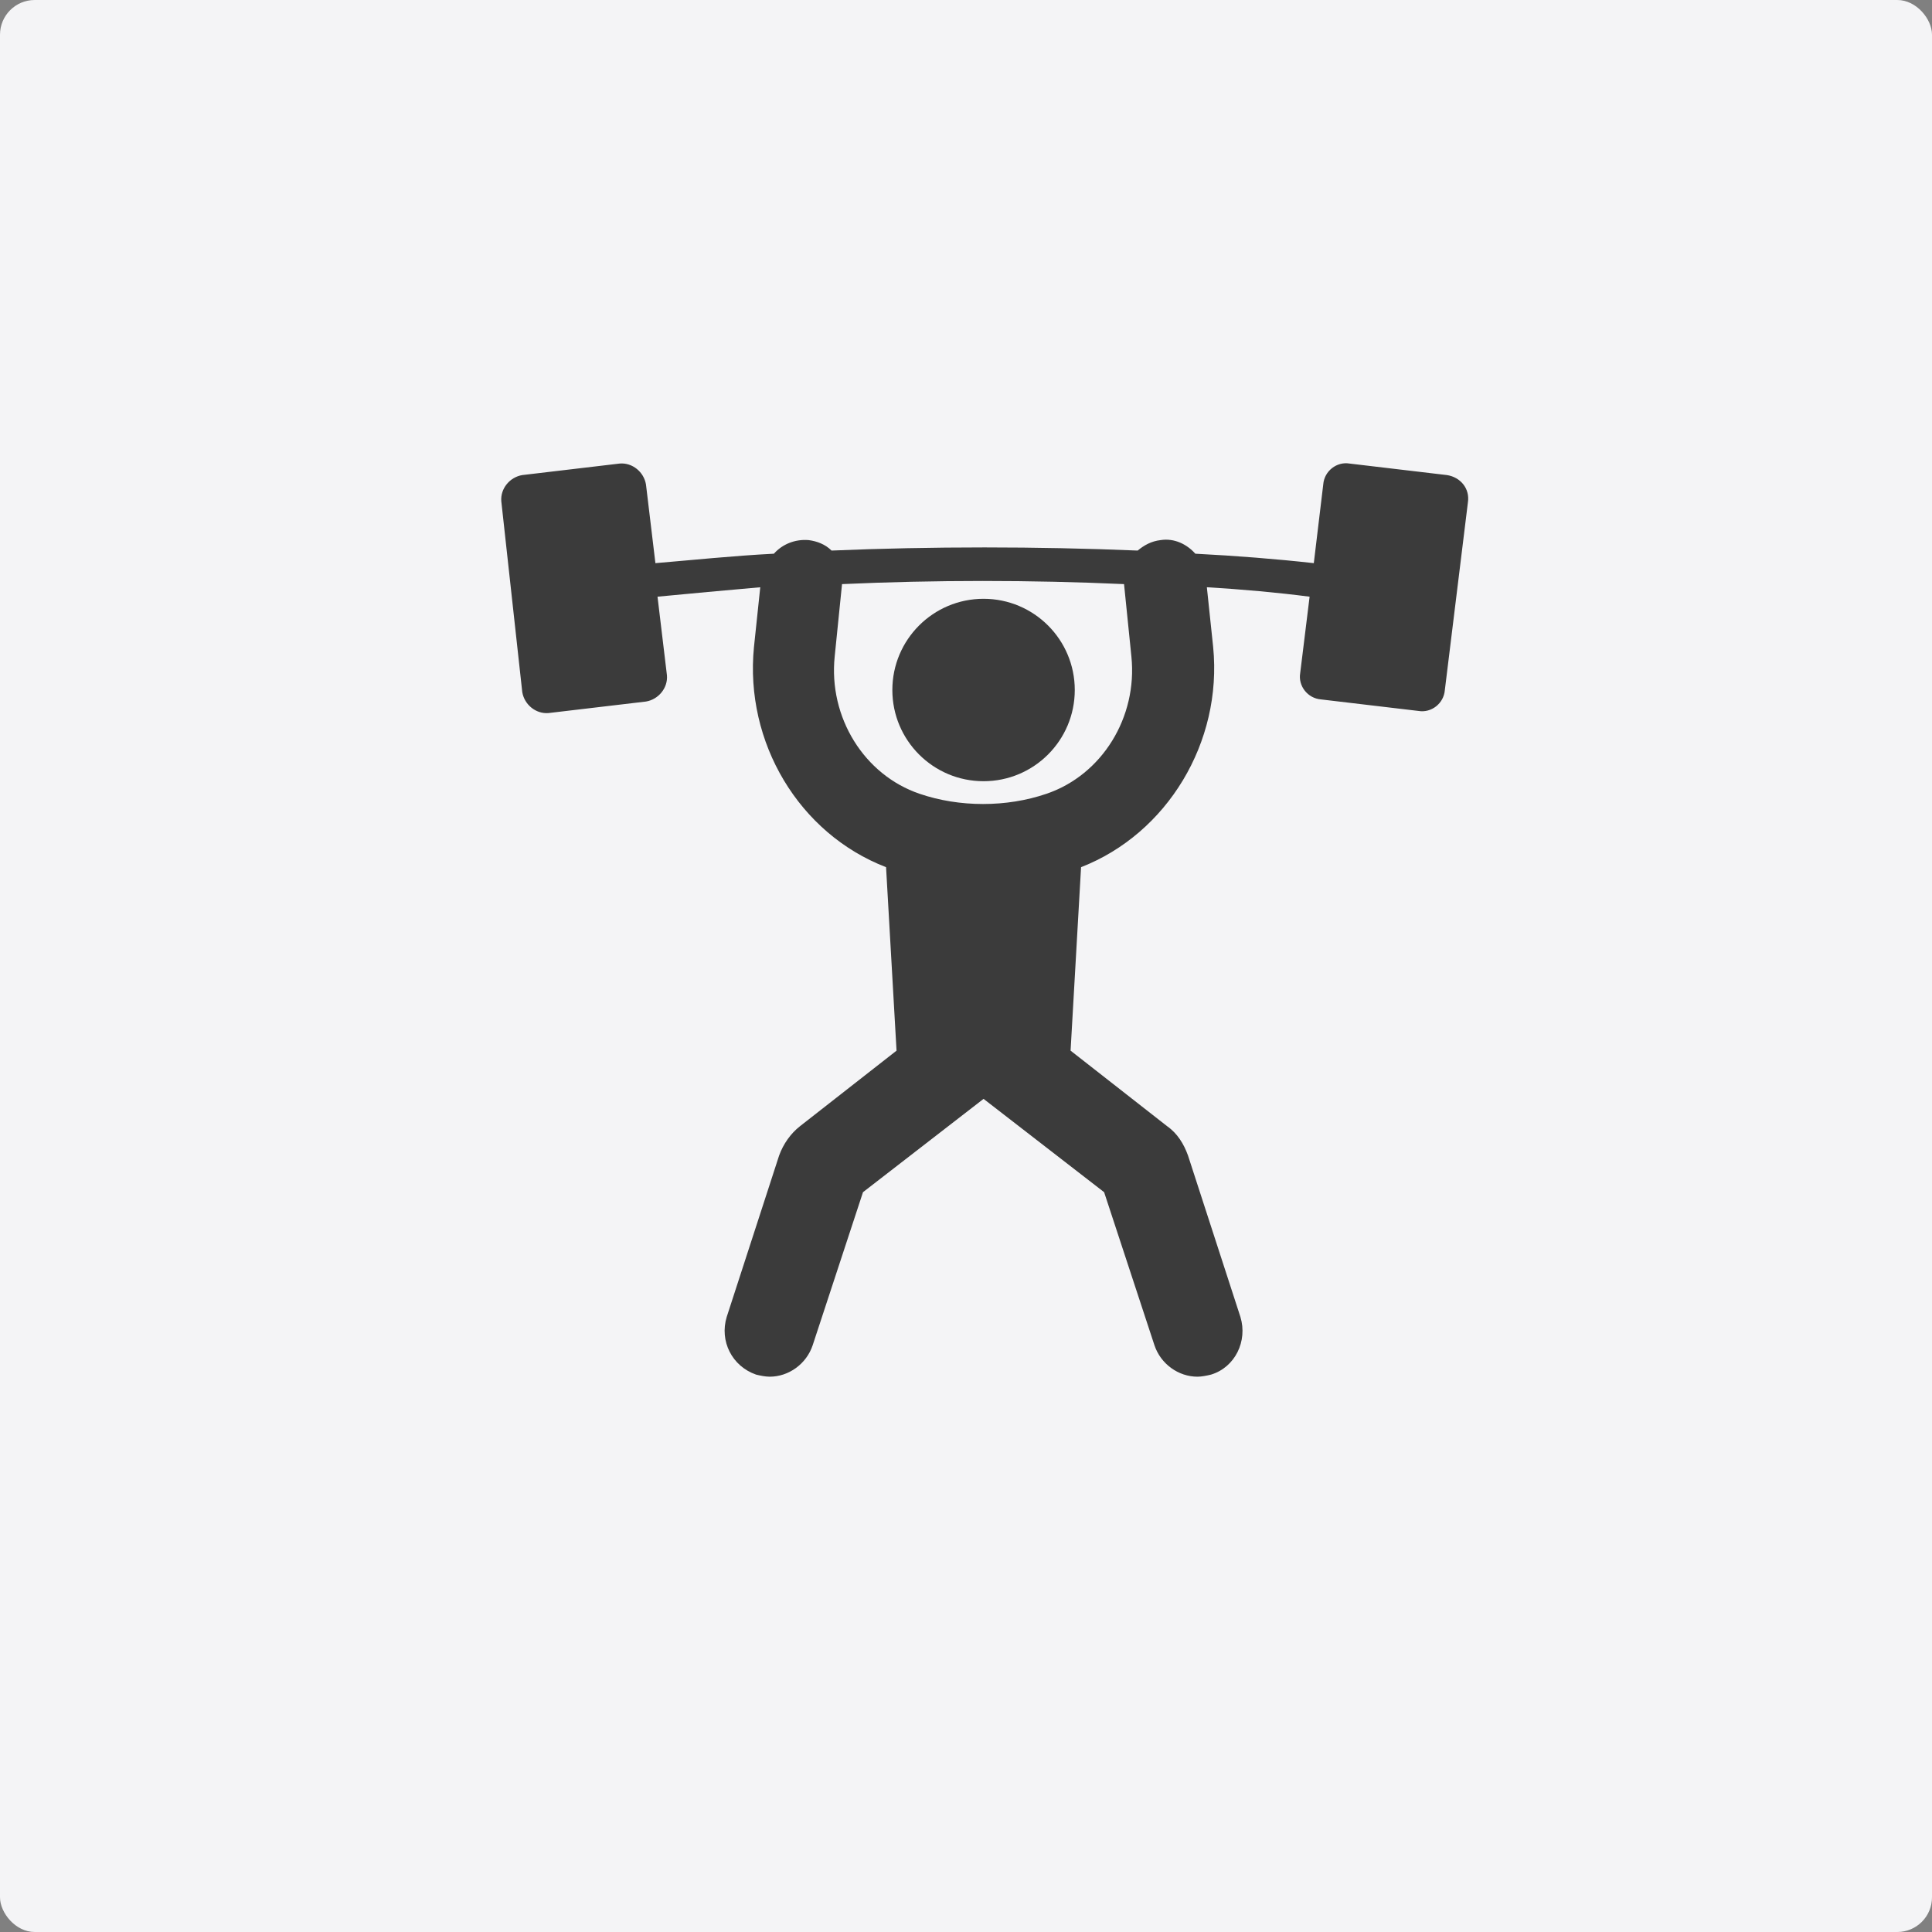 <svg xmlns="http://www.w3.org/2000/svg" width="167" height="167" viewBox="0 0 167 167" fill="none"><rect x="0" y="0" width="167" height="167" fill="#808080" stroke="none"/><rect width="167" height="167" rx="3" fill="#F4F4F6"></rect><path d="M85.018 67.527C89.372 67.527 92.902 63.997 92.902 59.643C92.902 55.288 89.372 51.759 85.018 51.759C80.664 51.759 77.134 55.288 77.134 59.643C77.134 63.997 80.664 67.527 85.018 67.527Z" fill="#3B3B3B"></path><path d="M125.073 41.065L116.645 40.068C115.557 39.887 114.47 40.703 114.379 41.881L113.564 48.678C110.301 48.315 106.858 48.043 103.324 47.862C102.599 47.046 101.511 46.503 100.333 46.684C99.517 46.774 98.883 47.137 98.339 47.59C93.99 47.409 89.549 47.318 85.109 47.318C80.578 47.318 76.137 47.409 71.878 47.59C71.334 47.046 70.609 46.774 69.884 46.684C68.706 46.593 67.619 47.046 66.894 47.862C63.359 48.043 59.916 48.406 56.653 48.678L55.838 41.881C55.657 40.793 54.66 39.978 53.572 40.068L45.144 41.065C44.057 41.246 43.241 42.243 43.332 43.331L45.144 59.824C45.326 60.911 46.322 61.727 47.41 61.636L55.838 60.64C56.925 60.458 57.741 59.462 57.65 58.374L56.835 51.577C59.644 51.306 62.634 51.034 65.716 50.762L65.172 55.927C64.356 64.174 69.069 72.058 76.59 74.958L77.496 90.817L69.159 97.341C68.344 97.976 67.709 98.882 67.347 99.879L62.816 113.834C62.181 115.919 63.269 118.094 65.353 118.819C65.716 118.909 66.169 119 66.531 119C68.162 119 69.703 117.912 70.247 116.281L74.596 103.051L85.018 94.985L95.439 103.051L99.789 116.281C100.333 117.912 101.874 119 103.505 119C103.867 119 104.32 118.909 104.683 118.819C106.767 118.184 107.855 115.919 107.22 113.834L102.689 99.879C102.327 98.882 101.783 97.976 100.877 97.341L92.54 90.817L93.446 74.958C100.877 72.058 105.68 64.174 104.864 55.927L104.32 50.762C107.401 50.943 110.392 51.215 113.201 51.577L112.386 58.193C112.204 59.28 113.02 60.368 114.198 60.458L122.626 61.455C123.713 61.636 124.801 60.821 124.891 59.643L126.885 43.421C127.066 42.243 126.251 41.246 125.073 41.065ZM97.161 50.49L97.796 56.743C98.339 61.999 95.258 66.983 90.455 68.614C87.012 69.792 82.934 69.792 79.49 68.614C74.687 66.983 71.606 61.999 72.15 56.743L72.784 50.49C76.771 50.309 80.849 50.218 84.927 50.218C89.096 50.218 93.174 50.309 97.161 50.49Z" fill="#3B3B3B"></path></svg>